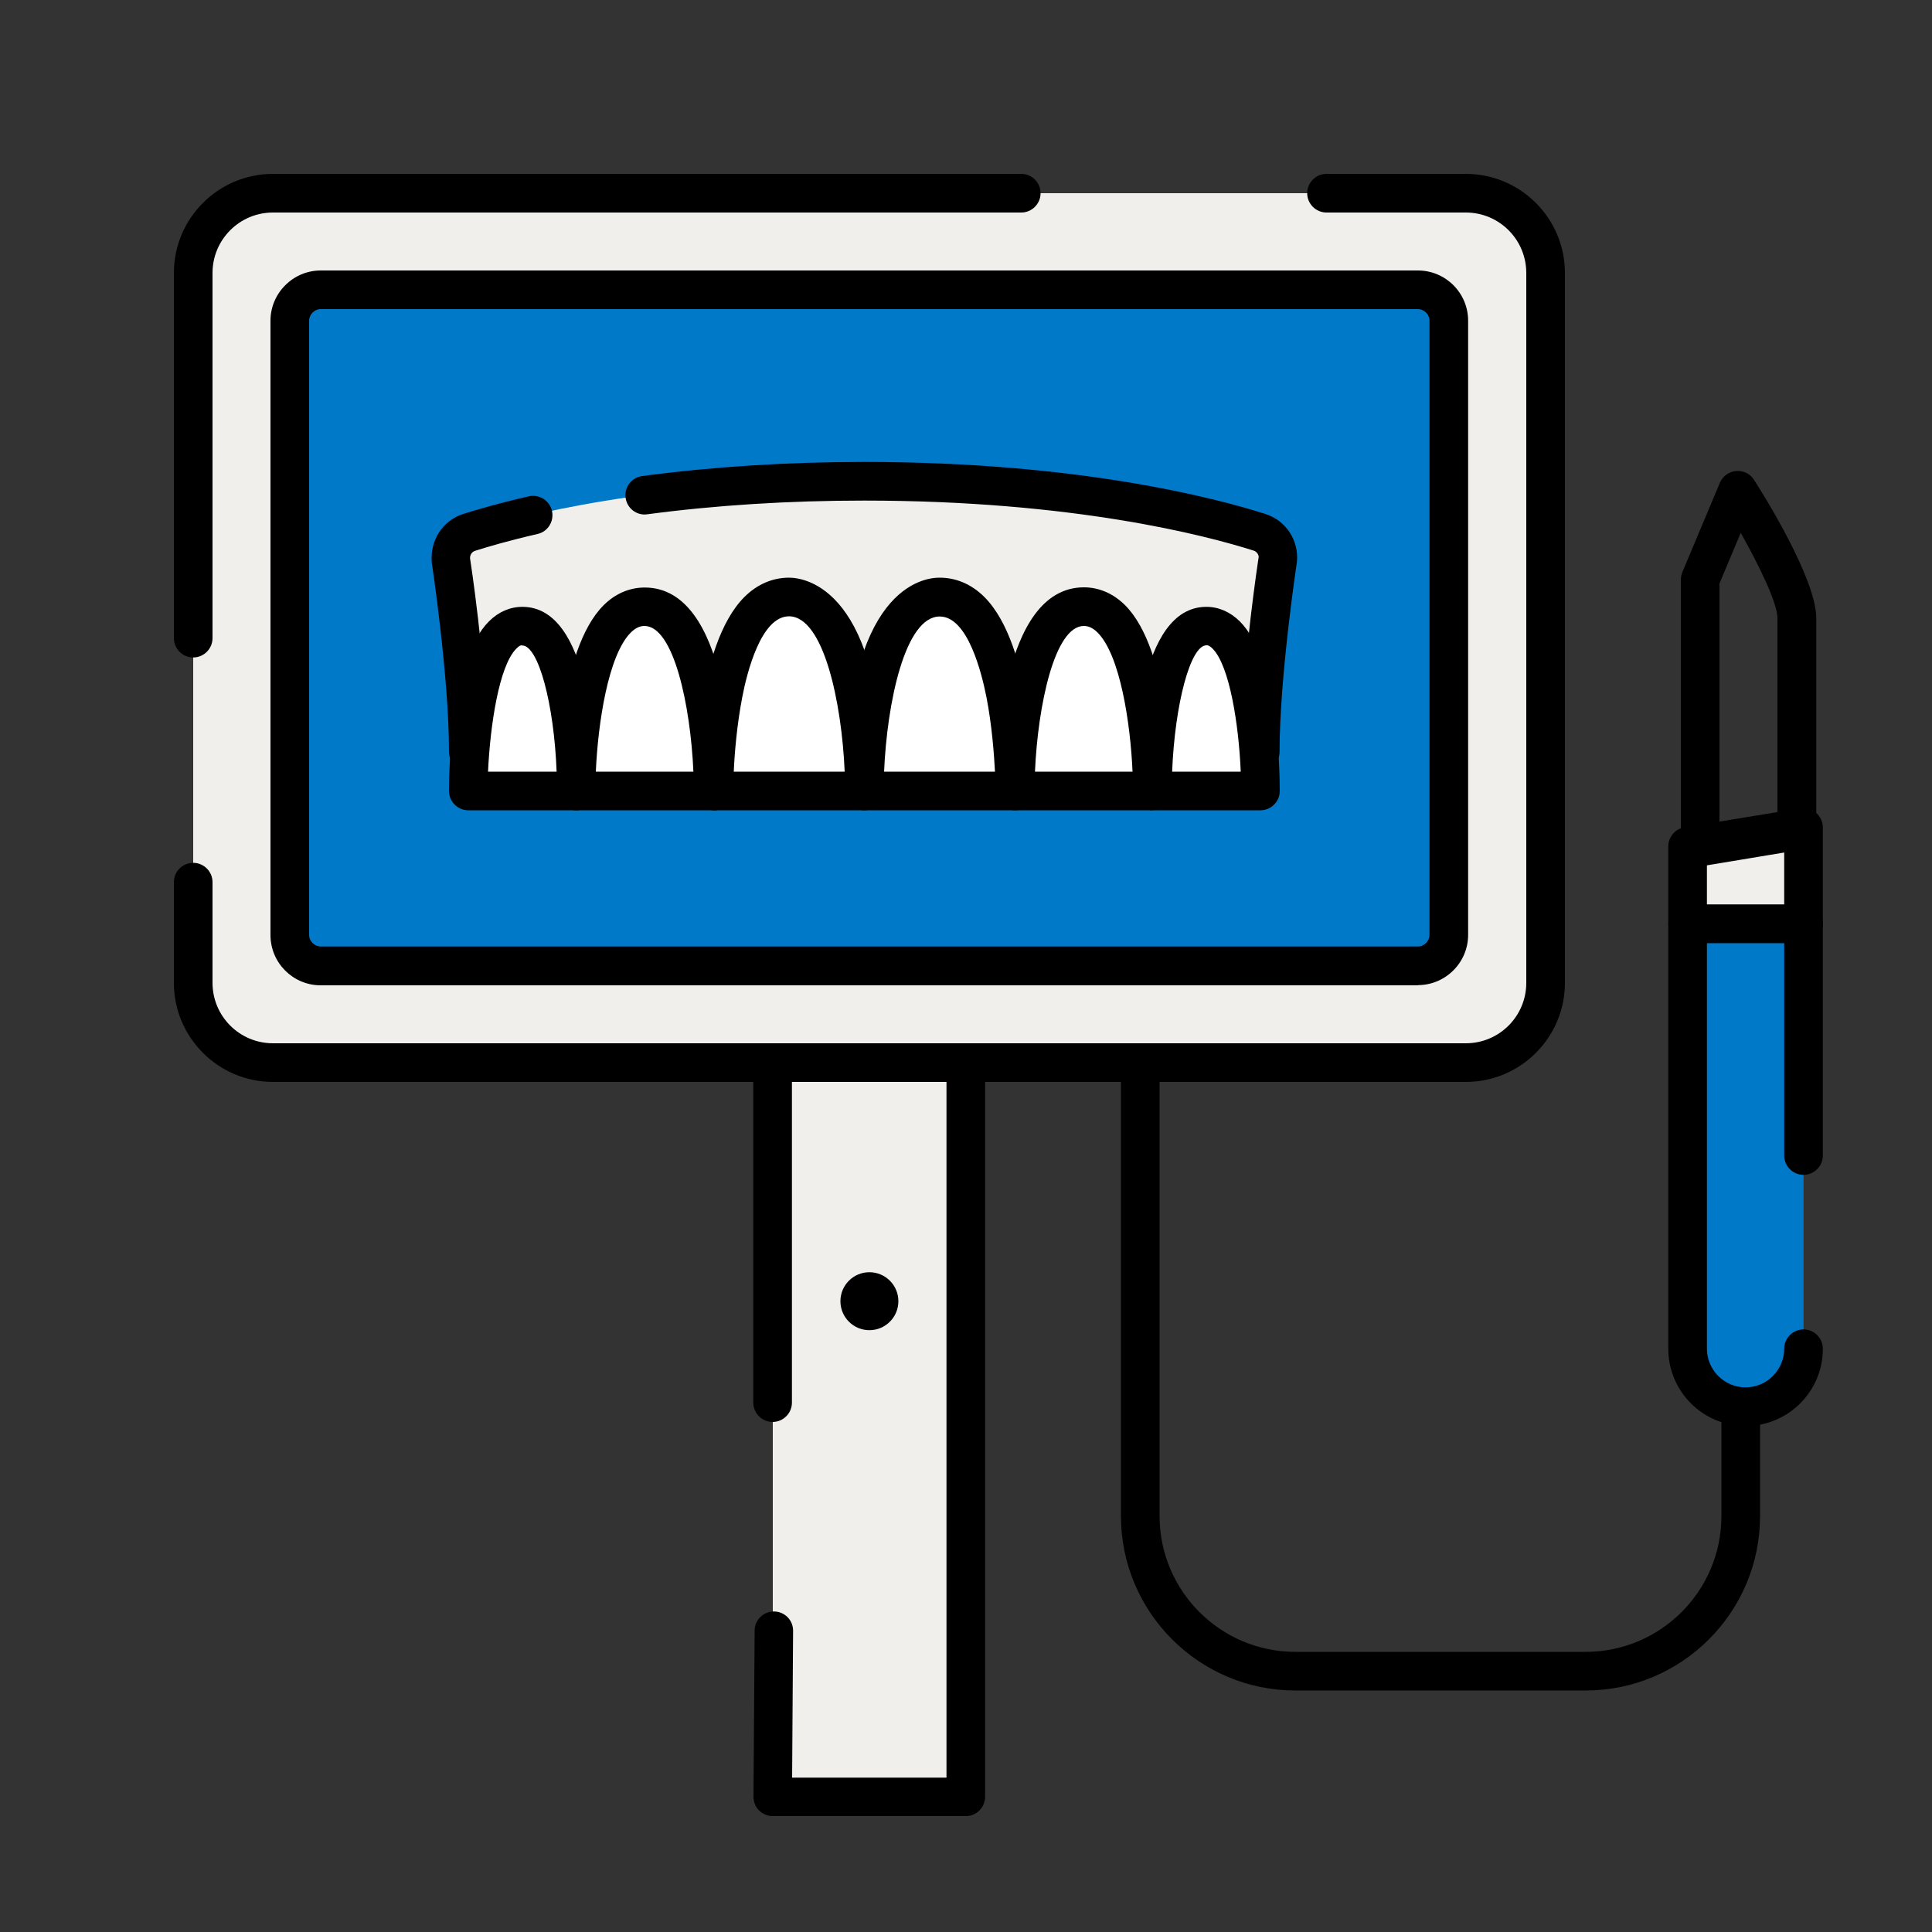 <svg width="60" height="60" viewBox="0 0 60 60" fill="none" xmlns="http://www.w3.org/2000/svg">
<rect x="0" y="0" width="60" height="60" fill="#333333" stroke="none"/>
<path d="M45.522 6H8.478C7.109 6 6 7.109 6 8.478V30.522C6 31.891 7.109 33 8.478 33H45.522C46.891 33 48 31.891 48 30.522V8.478C48 7.109 46.891 6 45.522 6Z" fill="#F1EFEB"/>
<path d="M24 38.772V33H30V55.8H24V38.772Z" fill="#F1EFEB"/>
<path d="M49.242 52.5H40.23C37.242 52.5 34.812 50.07 34.812 47.082V33.246C34.812 32.916 35.082 32.646 35.412 32.646C35.742 32.646 36.012 32.916 36.012 33.246V47.082C36.012 49.41 37.902 51.3 40.23 51.3H49.242C51.57 51.3 53.46 49.41 53.46 47.082V33.516C53.46 33.186 53.73 32.916 54.06 32.916C54.39 32.916 54.66 33.186 54.66 33.516V47.082C54.66 50.07 52.23 52.5 49.242 52.5Z" fill="black"/>
<path d="M56.01 41.886C56.01 42.882 55.206 43.686 54.21 43.686C53.214 43.686 52.41 42.882 52.41 41.886V28.686H56.01V35.886" fill="#0079C8"/>
<path d="M54.21 44.286C52.884 44.286 51.81 43.212 51.81 41.886V28.686C51.81 28.356 52.08 28.086 52.41 28.086H56.01C56.34 28.086 56.61 28.356 56.61 28.686V35.886C56.61 36.216 56.34 36.486 56.01 36.486C55.68 36.486 55.41 36.216 55.41 35.886V29.286H53.01V41.886C53.01 42.546 53.55 43.086 54.21 43.086C54.87 43.086 55.41 42.546 55.41 41.886C55.41 41.556 55.68 41.286 56.01 41.286C56.34 41.286 56.61 41.556 56.61 41.886C56.61 43.212 55.536 44.286 54.21 44.286Z" fill="black"/>
<path d="M56.01 28.686H52.41V26.286L56.01 25.704V28.686Z" fill="#F1EFEB"/>
<path d="M56.01 29.286H52.41C52.08 29.286 51.81 29.016 51.81 28.686V26.286C51.81 25.992 52.026 25.74 52.314 25.692L55.914 25.104C56.088 25.074 56.268 25.128 56.4 25.242C56.532 25.356 56.61 25.524 56.61 25.698V28.686C56.61 29.016 56.34 29.286 56.01 29.286ZM53.01 28.086H55.41V26.406L53.01 26.796V28.086Z" fill="black"/>
<path d="M45.522 33.6H8.478C6.78 33.6 5.4 32.22 5.4 30.522V27.396C5.4 27.066 5.67 26.796 6 26.796C6.33 26.796 6.6 27.066 6.6 27.396V30.522C6.6 31.56 7.44 32.4 8.478 32.4H45.522C46.56 32.4 47.4 31.56 47.4 30.522V8.478C47.4 7.44 46.56 6.6 45.522 6.6H41.196C40.866 6.6 40.596 6.33 40.596 6C40.596 5.67 40.866 5.4 41.196 5.4H45.522C47.22 5.4 48.6 6.78 48.6 8.478V30.522C48.6 32.22 47.22 33.6 45.522 33.6Z" fill="black"/>
<path d="M6 20.418C5.67 20.418 5.4 20.148 5.4 19.818V8.478C5.4 6.78 6.78 5.4 8.478 5.4H31.716C32.046 5.4 32.316 5.67 32.316 6C32.316 6.33 32.046 6.6 31.716 6.6H8.478C7.44 6.6 6.6 7.44 6.6 8.478V19.818C6.6 20.148 6.33 20.418 6 20.418Z" fill="black"/>
<path d="M44.04 9H9.96C9.43 9 9 9.43 9 9.96V29.04C9 29.57 9.43 30 9.96 30H44.04C44.57 30 45 29.57 45 29.04V9.96C45 9.43 44.57 9 44.04 9Z" fill="#0079C8"/>
<path d="M44.04 30.6H9.96C9.096 30.6 8.4 29.898 8.4 29.04V9.96C8.4 9.102 9.102 8.4 9.96 8.4H44.034C44.898 8.4 45.594 9.102 45.594 9.96V29.034C45.594 29.892 44.892 30.594 44.034 30.594L44.04 30.6ZM9.96 9.6C9.762 9.6 9.6 9.768 9.6 9.96V29.034C9.6 29.232 9.768 29.394 9.96 29.394H44.034C44.232 29.394 44.394 29.226 44.394 29.034V9.96C44.394 9.762 44.226 9.6 44.034 9.6H9.96Z" fill="black"/>
<path d="M30 56.4H24C23.838 56.4 23.688 56.334 23.574 56.226C23.46 56.112 23.4 55.956 23.4 55.8L23.436 50.64C23.436 50.31 23.706 50.046 24.036 50.046C24.366 50.046 24.636 50.316 24.63 50.652L24.6 55.206H29.394V33.6H24.594V43.56C24.594 43.89 24.324 44.16 23.994 44.16C23.664 44.16 23.394 43.89 23.394 43.56V33C23.394 32.67 23.664 32.4 23.994 32.4H29.994C30.324 32.4 30.594 32.67 30.594 33V55.8C30.594 56.13 30.324 56.4 29.994 56.4H30Z" fill="black"/>
<path d="M52.8 26.898C52.662 26.898 52.524 26.85 52.41 26.754C52.278 26.64 52.2 26.472 52.2 26.298V18C52.2 17.922 52.218 17.844 52.248 17.766L53.412 14.994C53.496 14.79 53.694 14.646 53.916 14.628C54.144 14.61 54.354 14.712 54.474 14.904C54.798 15.408 56.406 17.988 56.406 19.2V25.8C56.406 26.094 56.196 26.346 55.902 26.394L52.902 26.892C52.872 26.892 52.836 26.898 52.806 26.898H52.8ZM53.4 18.12V25.59L55.2 25.29V19.2C55.2 18.732 54.642 17.58 54.06 16.548L53.4 18.12Z" fill="black"/>
<path d="M27 41.31C27.497 41.31 27.9 40.907 27.9 40.41C27.9 39.913 27.497 39.51 27 39.51C26.503 39.51 26.1 39.913 26.1 40.41C26.1 40.907 26.503 41.31 27 41.31Z" fill="black"/>
<path d="M39.684 17.388C39.72 17.004 39.486 16.644 39.114 16.524C37.608 16.044 33.42 14.94 26.838 14.94C20.256 14.94 16.074 16.044 14.568 16.524C14.196 16.644 13.962 16.998 13.998 17.388C13.998 17.388 14.538 20.94 14.538 23.34H39.138C39.138 20.94 39.678 17.388 39.678 17.388H39.684Z" fill="#F1EFEB"/>
<path d="M39.144 23.946H14.544C14.214 23.946 13.944 23.676 13.944 23.346C13.944 21.018 13.416 17.514 13.41 17.484C13.344 16.776 13.752 16.164 14.388 15.96C14.808 15.828 15.498 15.624 16.422 15.414C16.746 15.342 17.064 15.54 17.142 15.864C17.214 16.188 17.016 16.512 16.692 16.584C15.804 16.788 15.15 16.98 14.754 17.106C14.652 17.136 14.592 17.238 14.598 17.34C14.616 17.442 15.06 20.394 15.132 22.746H38.55C38.622 20.394 39.066 17.436 39.09 17.298C39.09 17.226 39.03 17.13 38.934 17.1C37.464 16.632 33.336 15.546 26.838 15.546C24.486 15.546 22.218 15.69 20.1 15.972C19.776 16.02 19.47 15.786 19.428 15.456C19.386 15.126 19.614 14.826 19.944 14.784C22.11 14.496 24.432 14.346 26.838 14.346C33.504 14.346 37.77 15.474 39.294 15.96C39.936 16.164 40.338 16.776 40.278 17.448C40.266 17.52 39.738 21.024 39.738 23.346C39.738 23.676 39.468 23.946 39.138 23.946H39.144Z" fill="black"/>
<path d="M24.504 18.546C26.844 18.546 26.844 24.564 26.844 24.564H22.17C22.17 24.564 22.17 18.54 24.51 18.546H24.504Z" fill="white"/>
<path d="M26.844 25.164H22.17C21.84 25.164 21.57 24.894 21.57 24.564C21.57 24.108 21.612 20.046 23.118 18.54C23.508 18.15 23.988 17.94 24.504 17.94C24.996 17.94 27.444 18.264 27.444 24.564C27.444 24.894 27.174 25.164 26.844 25.164ZM22.788 23.964H26.232C26.142 21.834 25.584 19.146 24.504 19.14C23.634 19.14 23.196 20.892 23.052 21.648C22.884 22.518 22.812 23.4 22.788 23.958V23.964Z" fill="black"/>
<path d="M20.022 18.846C22.152 18.846 22.152 24.564 22.152 24.564H17.892C17.892 24.564 17.892 18.84 20.022 18.846Z" fill="white"/>
<path d="M22.152 25.164H17.892C17.562 25.164 17.292 24.894 17.292 24.564C17.292 24.12 17.334 20.208 18.744 18.798C19.104 18.438 19.548 18.246 20.022 18.246C22.62 18.246 22.752 23.514 22.752 24.57C22.752 24.9 22.482 25.17 22.152 25.17V25.164ZM18.504 23.964H21.534C21.444 21.906 20.922 19.446 20.016 19.44C19.92 19.44 19.77 19.464 19.59 19.644C18.888 20.346 18.57 22.458 18.504 23.964Z" fill="black"/>
<path d="M16.224 19.446C17.904 19.446 17.904 24.564 17.904 24.564H14.55C14.55 24.564 14.55 19.44 16.23 19.446H16.224Z" fill="white"/>
<path d="M17.898 25.164H14.544C14.214 25.164 13.944 24.894 13.944 24.564C13.944 23.892 14.004 20.472 15.186 19.296C15.48 19.002 15.84 18.846 16.224 18.846C18.336 18.846 18.498 23.226 18.498 24.564C18.498 24.894 18.228 25.164 17.898 25.164ZM15.156 23.964H17.286C17.208 21.876 16.722 20.046 16.218 20.046C16.176 20.034 16.128 20.046 16.032 20.148C15.498 20.682 15.222 22.53 15.156 23.97V23.964Z" fill="black"/>
<path d="M29.178 18.546C26.838 18.546 26.838 24.564 26.838 24.564H31.512C31.512 24.564 31.512 18.54 29.172 18.546H29.178Z" fill="white"/>
<path d="M31.518 25.164H26.844C26.514 25.164 26.244 24.894 26.244 24.564C26.244 18.258 28.674 17.934 29.184 17.94C29.7 17.94 30.18 18.15 30.57 18.54C32.076 20.046 32.118 24.102 32.118 24.564C32.118 24.894 31.848 25.164 31.518 25.164ZM27.456 23.964H30.9C30.87 23.4 30.804 22.524 30.636 21.654C30.486 20.898 30.054 19.146 29.184 19.146V18.546V19.146C28.104 19.146 27.546 21.834 27.456 23.97V23.964Z" fill="black"/>
<path d="M33.66 18.846C31.53 18.846 31.53 24.564 31.53 24.564H35.79C35.79 24.564 35.79 18.84 33.66 18.846Z" fill="white"/>
<path d="M35.79 25.164H31.53C31.2 25.164 30.93 24.894 30.93 24.564C30.93 23.508 31.062 18.246 33.66 18.24C34.134 18.24 34.572 18.432 34.938 18.792C36.348 20.202 36.39 24.12 36.39 24.558C36.39 24.888 36.12 25.158 35.79 25.158V25.164ZM32.142 23.964H35.172C35.106 22.458 34.788 20.346 34.086 19.644C33.906 19.464 33.756 19.44 33.66 19.44C32.754 19.44 32.232 21.9 32.142 23.964Z" fill="black"/>
<path d="M37.464 19.446C35.784 19.446 35.784 24.564 35.784 24.564H39.138C39.138 24.564 39.138 19.44 37.458 19.446H37.464Z" fill="white"/>
<path d="M39.144 25.164H35.79C35.46 25.164 35.19 24.894 35.19 24.564C35.19 23.22 35.352 18.846 37.464 18.846V19.446V18.846C37.848 18.846 38.202 19.002 38.502 19.296C39.684 20.472 39.744 23.892 39.744 24.564C39.744 24.894 39.474 25.164 39.144 25.164ZM36.402 23.964H38.532C38.472 22.524 38.19 20.676 37.656 20.142C37.554 20.04 37.488 20.034 37.47 20.04C36.966 20.04 36.486 21.876 36.402 23.958V23.964Z" fill="black"/>
</svg>
